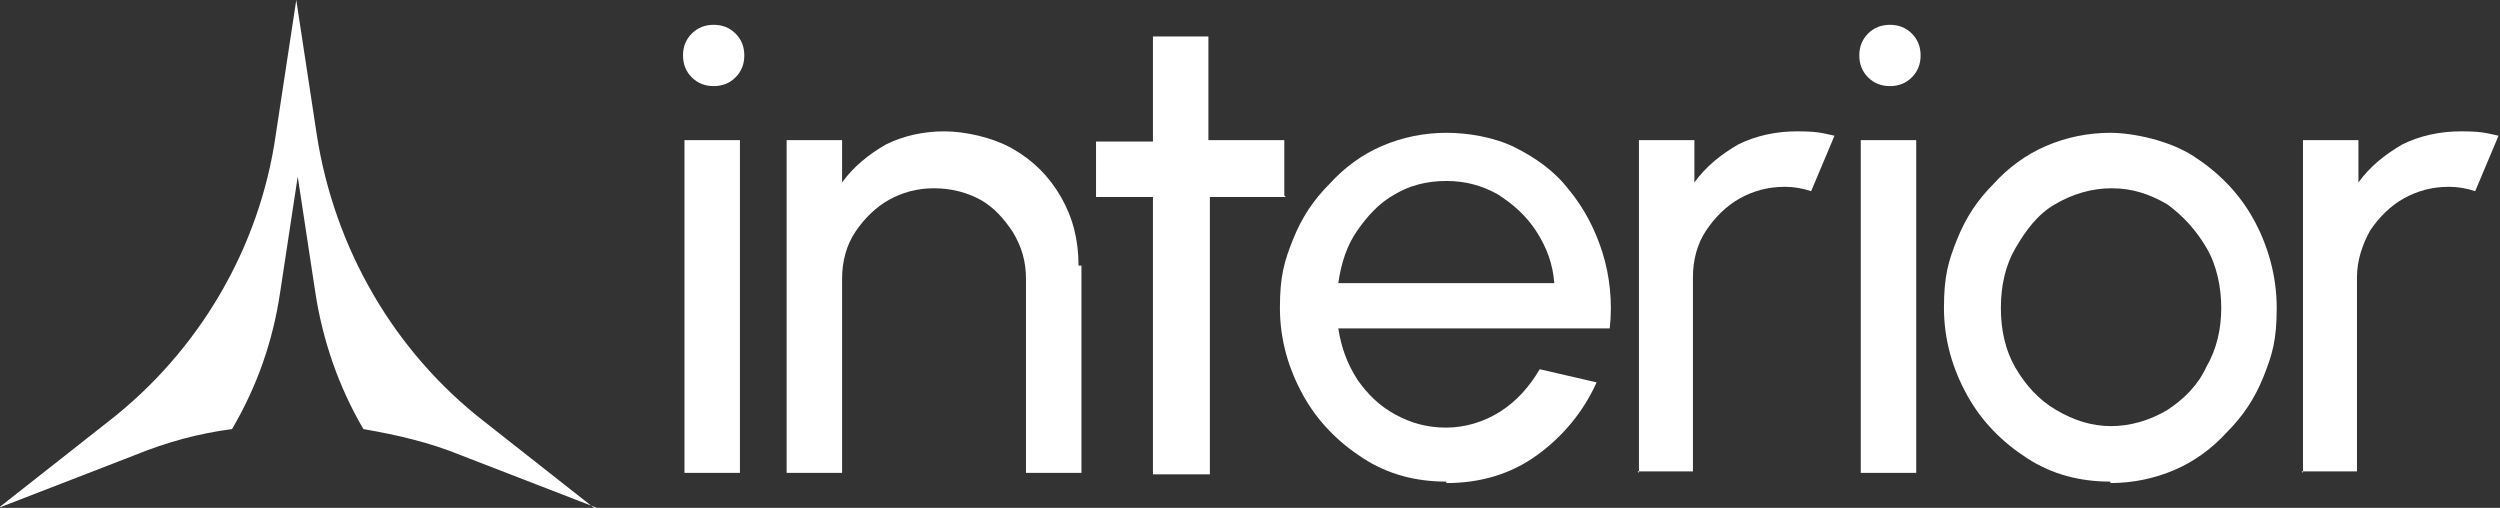 <?xml version="1.0" encoding="UTF-8"?><svg id="Layer_2" xmlns="http://www.w3.org/2000/svg" viewBox="0 0 171.3 34.8"><rect x="0" y="0" width="171.3" height="34.8" fill="#333333" stroke="none"/><defs><style>.cls-1{fill:#fff;stroke-width:0px;}</style></defs><g id="Layer_1-2"><g id="Layer_1-2"><path class="cls-1" d="M48.9,5.9c-.6,0-1.1-.2-1.5-.6-.4-.4-.6-.9-.6-1.5s.2-1.1.6-1.5c.4-.4.9-.6,1.5-.6s1.1.2,1.5.6c.4.4.6.9.6,1.5s-.2,1.1-.6,1.5-.9.6-1.5.6h0ZM46.9,9.6h3.8v22.8h-3.8V9.6Z"/><path class="cls-1" d="M74.1,18.2v14.2h-3.8v-13.3c0-1.2-.3-2.2-.9-3.2-.6-.9-1.3-1.7-2.2-2.2-.9-.5-2-.8-3.2-.8s-2.2.3-3.1.8-1.7,1.3-2.3,2.2c-.6.9-.9,2-.9,3.2v13.3h-3.8V9.6h3.8v2.9c.8-1.1,1.8-1.9,3-2.6,1.2-.6,2.6-.9,4-.9s3.3.4,4.7,1.2,2.5,1.9,3.3,3.3c.8,1.4,1.2,2.9,1.2,4.7h0Z"/><path class="cls-1" d="M88.1,13.5h-5.2v19h-3.9V13.5h-3.9v-3.8h3.9V2.5h3.8v7.1h5.2v3.8h0Z"/><path class="cls-1" d="M99.1,33c-2.1,0-4-.5-5.7-1.6s-3.1-2.5-4.1-4.3c-1-1.8-1.6-3.8-1.6-6s.3-3.2.9-4.7c.6-1.5,1.4-2.7,2.5-3.8,1-1.1,2.2-2,3.6-2.6,1.4-.6,2.9-.9,4.4-.9s3.3.3,4.7,1c1.4.7,2.7,1.6,3.7,2.9,1,1.2,1.8,2.7,2.3,4.3.5,1.6.7,3.4.5,5.2h-18.6c.2,1.3.6,2.4,1.3,3.5.7,1,1.5,1.8,2.6,2.4s2.2.9,3.5.9,2.6-.4,3.7-1.1c1.1-.7,2-1.7,2.7-2.9l3.9.9c-.9,2-2.3,3.7-4.1,5s-3.9,1.9-6.2,1.9h0ZM91.6,19.4h14.9c-.1-1.3-.5-2.4-1.2-3.5s-1.6-1.9-2.7-2.6c-1.1-.6-2.2-.9-3.5-.9s-2.5.3-3.5.9c-1.1.6-1.9,1.5-2.6,2.5s-1.1,2.2-1.3,3.6h0Z"/><path class="cls-1" d="M112.3,32.4V9.6h3.8v2.9c.8-1.1,1.8-1.9,3-2.6,1.2-.6,2.6-.9,4-.9s1.7.1,2.6.3l-1.6,3.8c-.6-.2-1.2-.3-1.8-.3-1.2,0-2.2.3-3.1.8s-1.7,1.3-2.3,2.2c-.6.9-.9,2-.9,3.2v13.3h-3.8,0Z"/><path class="cls-1" d="M129.5,5.9c-.6,0-1.1-.2-1.5-.6-.4-.4-.6-.9-.6-1.5s.2-1.1.6-1.5c.4-.4.9-.6,1.5-.6s1.1.2,1.5.6c.4.4.6.9.6,1.5s-.2,1.1-.6,1.5-.9.6-1.5.6h0ZM127.5,9.6h3.8v22.8h-3.8V9.6Z"/><path class="cls-1" d="M144.6,33c-2.1,0-4-.5-5.7-1.6-1.7-1.1-3.1-2.5-4.1-4.3s-1.6-3.8-1.6-6,.3-3.2.9-4.7c.6-1.5,1.4-2.7,2.5-3.8,1-1.1,2.2-2,3.6-2.6,1.4-.6,2.9-.9,4.4-.9s4,.5,5.7,1.6c1.7,1.1,3.1,2.5,4.1,4.3s1.6,3.9,1.6,6.1-.3,3.2-.9,4.7c-.6,1.5-1.4,2.7-2.5,3.8-1,1.1-2.2,2-3.6,2.6s-2.9.9-4.4.9h0ZM144.6,29.2c1.4,0,2.7-.4,3.9-1.1,1.2-.8,2.1-1.7,2.7-3,.7-1.2,1-2.6,1-4s-.3-2.9-1-4.1c-.7-1.2-1.6-2.2-2.7-3-1.2-.7-2.4-1.1-3.8-1.1s-2.7.4-3.9,1.1-2,1.8-2.7,3c-.7,1.2-1,2.6-1,4.1s.3,2.9,1,4.1c.7,1.2,1.6,2.2,2.8,2.9,1.2.7,2.4,1.1,3.8,1.1h0Z"/><path class="cls-1" d="M157.8,32.4V9.6h3.8v2.9c.8-1.1,1.8-1.9,3-2.6,1.2-.6,2.6-.9,4-.9s1.7.1,2.6.3l-1.6,3.8c-.6-.2-1.2-.3-1.8-.3-1.2,0-2.2.3-3.1.8-.9.5-1.7,1.3-2.3,2.2-.5.9-.9,2-.9,3.2v13.3h-3.8,0Z"/></g><path class="cls-1" d="M40.9,34.8l-9.3-3.6c-2.2-.9-4.4-1.4-6.7-1.8-1.7-2.9-2.8-6.1-3.3-9.4l-1.2-7.9-1.2,7.9c-.5,3.4-1.6,6.5-3.3,9.4-2.3.3-4.5.9-6.7,1.8l-9.3,3.6,7.5-5.9c6.2-4.8,10.4-11.9,11.5-19.7l1.4-9.2,1.4,9.2c1.2,7.8,5.3,14.9,11.5,19.7l7.5,5.9Z"/></g></svg>